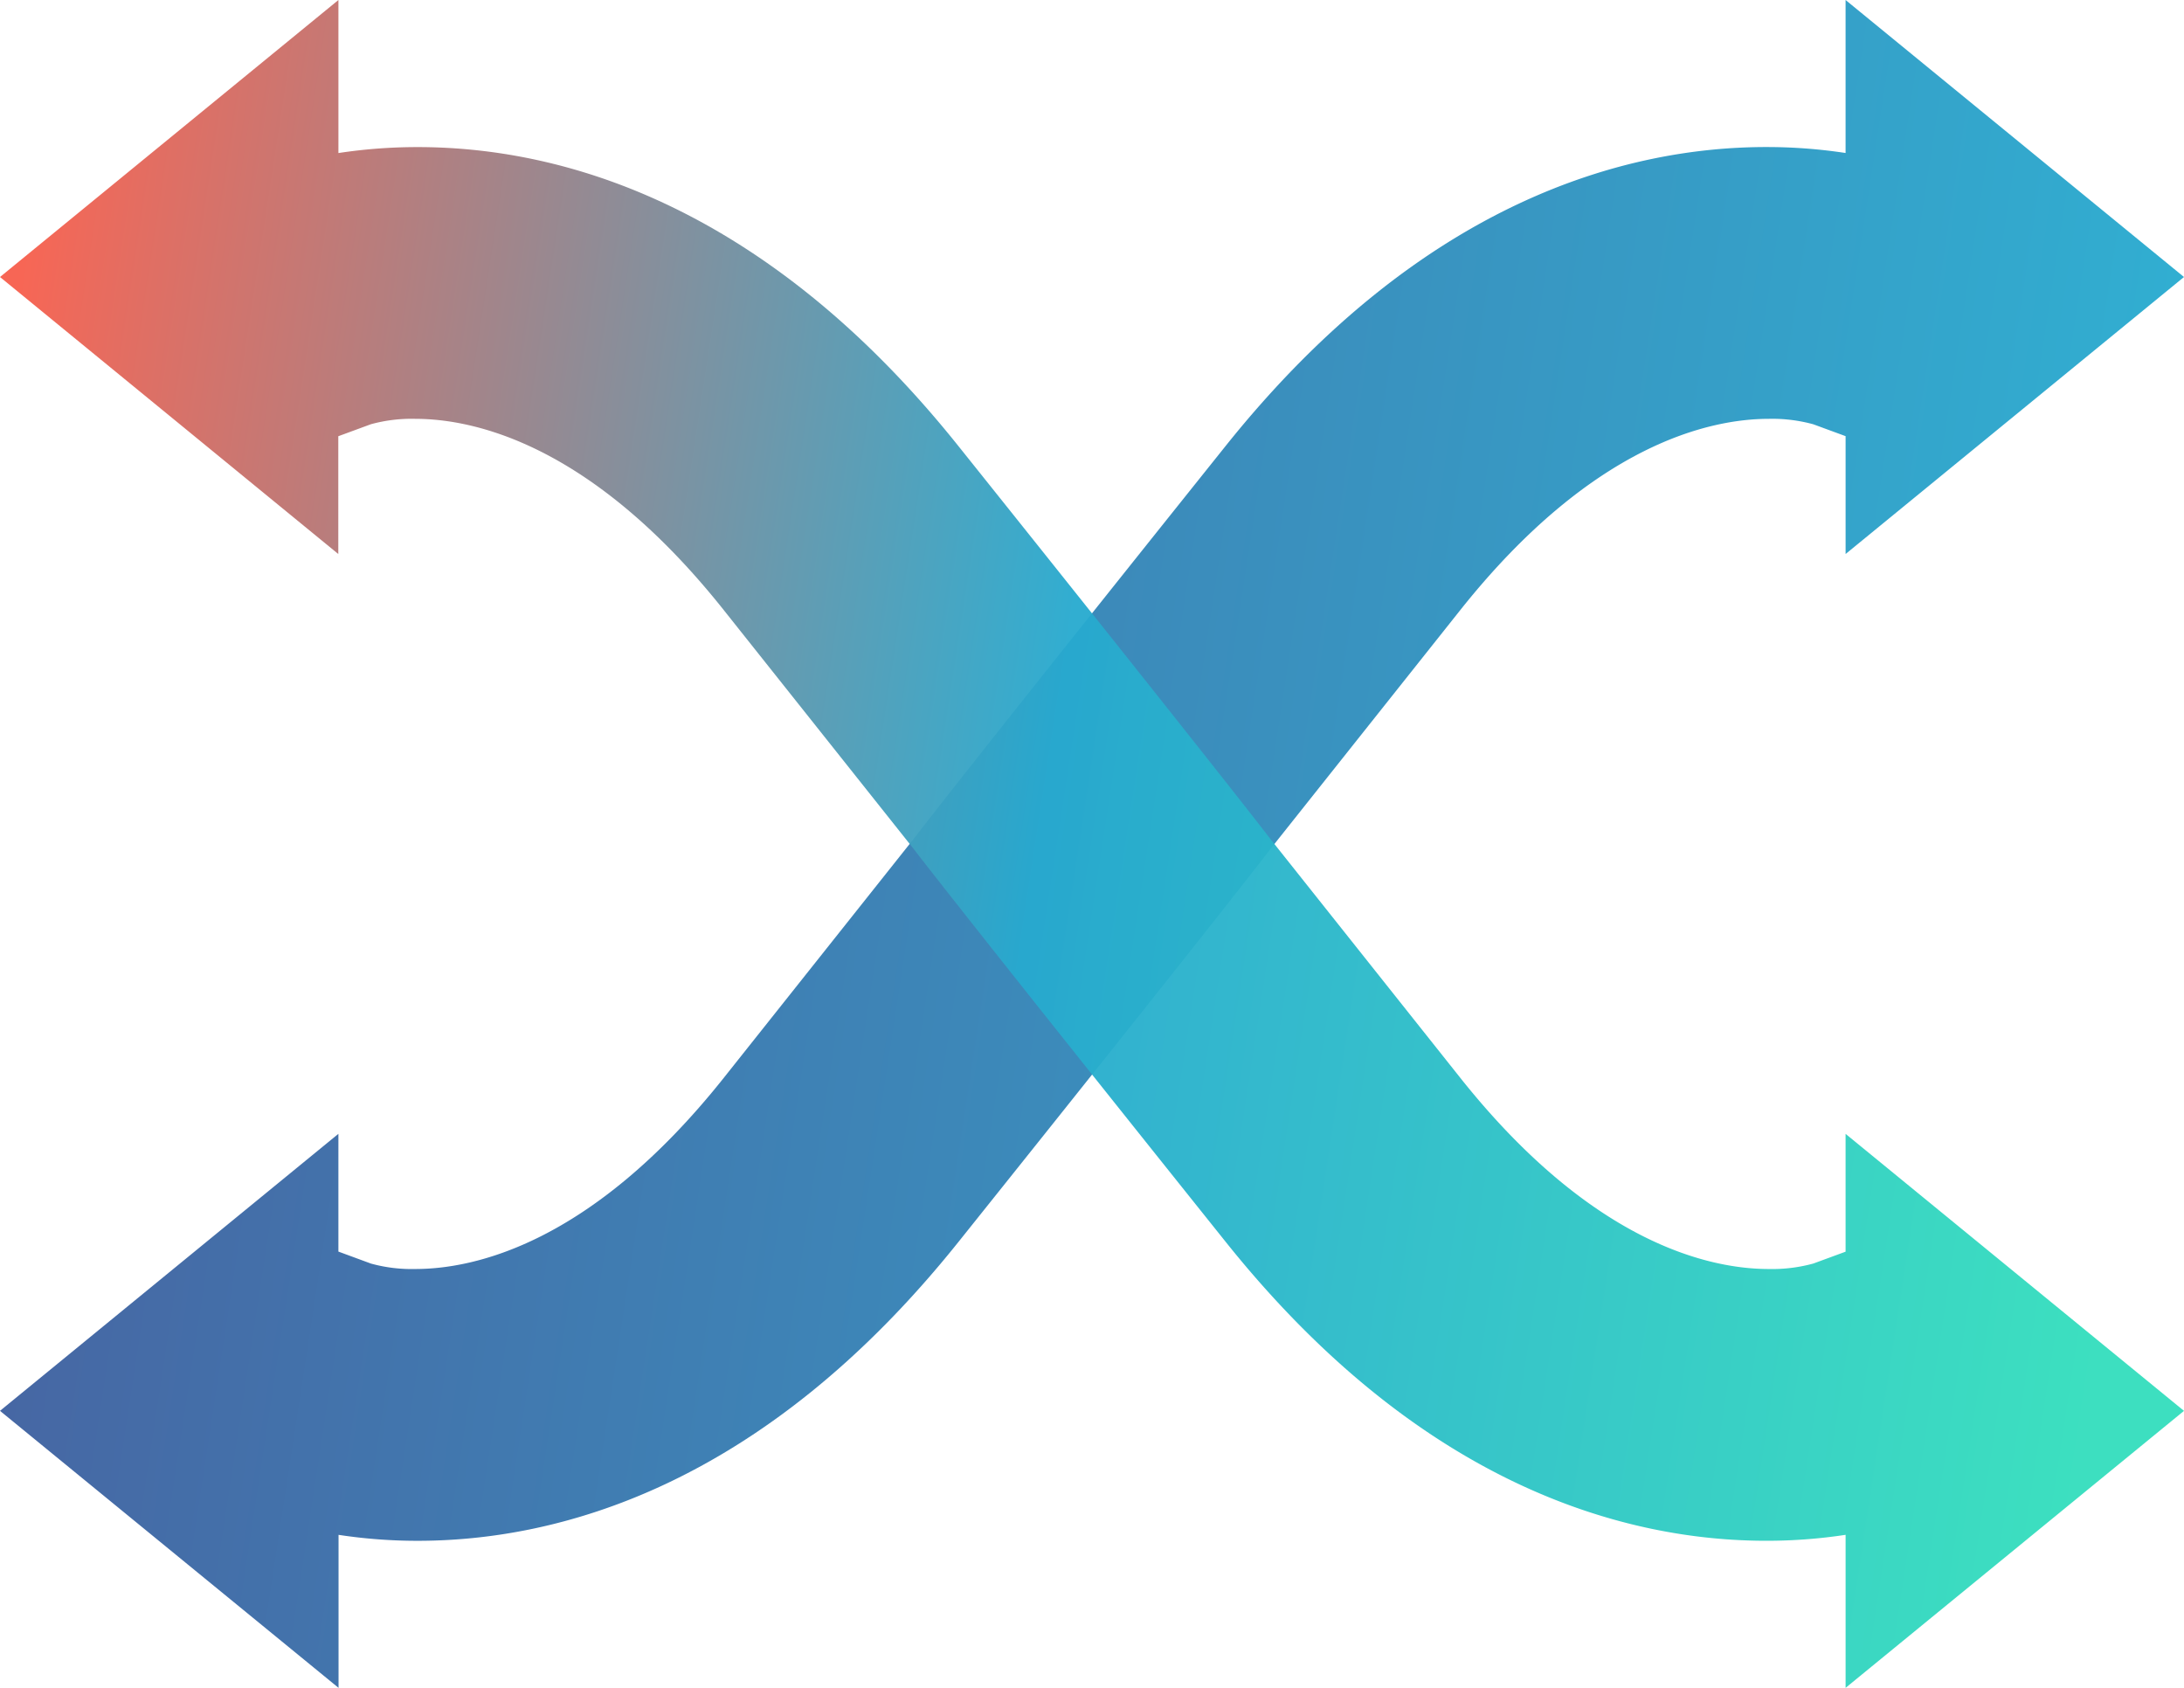 <?xml version="1.0" encoding="UTF-8"?>
<svg xmlns="http://www.w3.org/2000/svg" xmlns:xlink="http://www.w3.org/1999/xlink" width="88" height="68" viewBox="0 0 88 68">
  <defs>
    <linearGradient id="linear-gradient" y1="0.283" x2="1" y2="0.4" gradientUnits="objectBoundingBox">
      <stop offset="0" stop-color="#3f5a9c"></stop>
      <stop offset="0.963" stop-color="#27aacf"></stop>
      <stop offset="1" stop-color="#27abd0"></stop>
    </linearGradient>
    <linearGradient id="linear-gradient-2" y1="0.283" x2="1" y2="0.4" gradientUnits="objectBoundingBox">
      <stop offset="0" stop-color="#f75f4d"></stop>
      <stop offset="0.494" stop-color="#27aacf"></stop>
      <stop offset="1" stop-color="#33debd"></stop>
    </linearGradient>
  </defs>
  <g id="x_sign" data-name="x sign" transform="translate(10412.26 22521.707)">
    <path id="Union_5" data-name="Union 5" d="M0,56.84l13.635-11.16v4.744l1.312.483a6.167,6.167,0,0,0,1.788.219c2.34,0,7.06-.991,12.368-7.626l7.709-9.7s1.761-2.318,12.575-15.836c7.961-9.952,16.24-12.04,21.783-12.04a21.1,21.1,0,0,1,3.194.24V0L88,11.16,74.365,22.32V17.572l-1.3-.478a6.258,6.258,0,0,0-1.793-.22c-2.341,0-7.061.991-12.37,7.626l-7.709,9.7s-1.761,2.318-12.574,15.835c-7.961,9.952-16.24,12.04-21.783,12.041a21.083,21.083,0,0,1-3.195-.24V68Z" transform="translate(-10412.26 -22521.707)" opacity="0.951" fill="url(#linear-gradient)"></path>
    <path id="Union_8" data-name="Union 8" d="M74.365,61.835a21.1,21.1,0,0,1-3.194.24c-5.543,0-13.822-2.089-21.783-12.041C38.574,36.517,36.813,34.2,36.813,34.2L29.1,24.5c-5.309-6.636-10.028-7.626-12.369-7.626a6.191,6.191,0,0,0-1.788.218l-1.312.483V22.32L0,11.16,13.636,0V6.166a21.092,21.092,0,0,1,3.195-.24c5.543,0,13.822,2.089,21.783,12.041C49.427,31.483,51.188,33.8,51.188,33.8L58.9,43.5c5.309,6.635,10.028,7.626,12.37,7.626a6.268,6.268,0,0,0,1.794-.22l1.3-.478V45.681L88,56.841,74.365,68Z" transform="translate(-10412.26 -22521.707)" opacity="0.951" fill="url(#linear-gradient-2)"></path>
  </g>
</svg>

